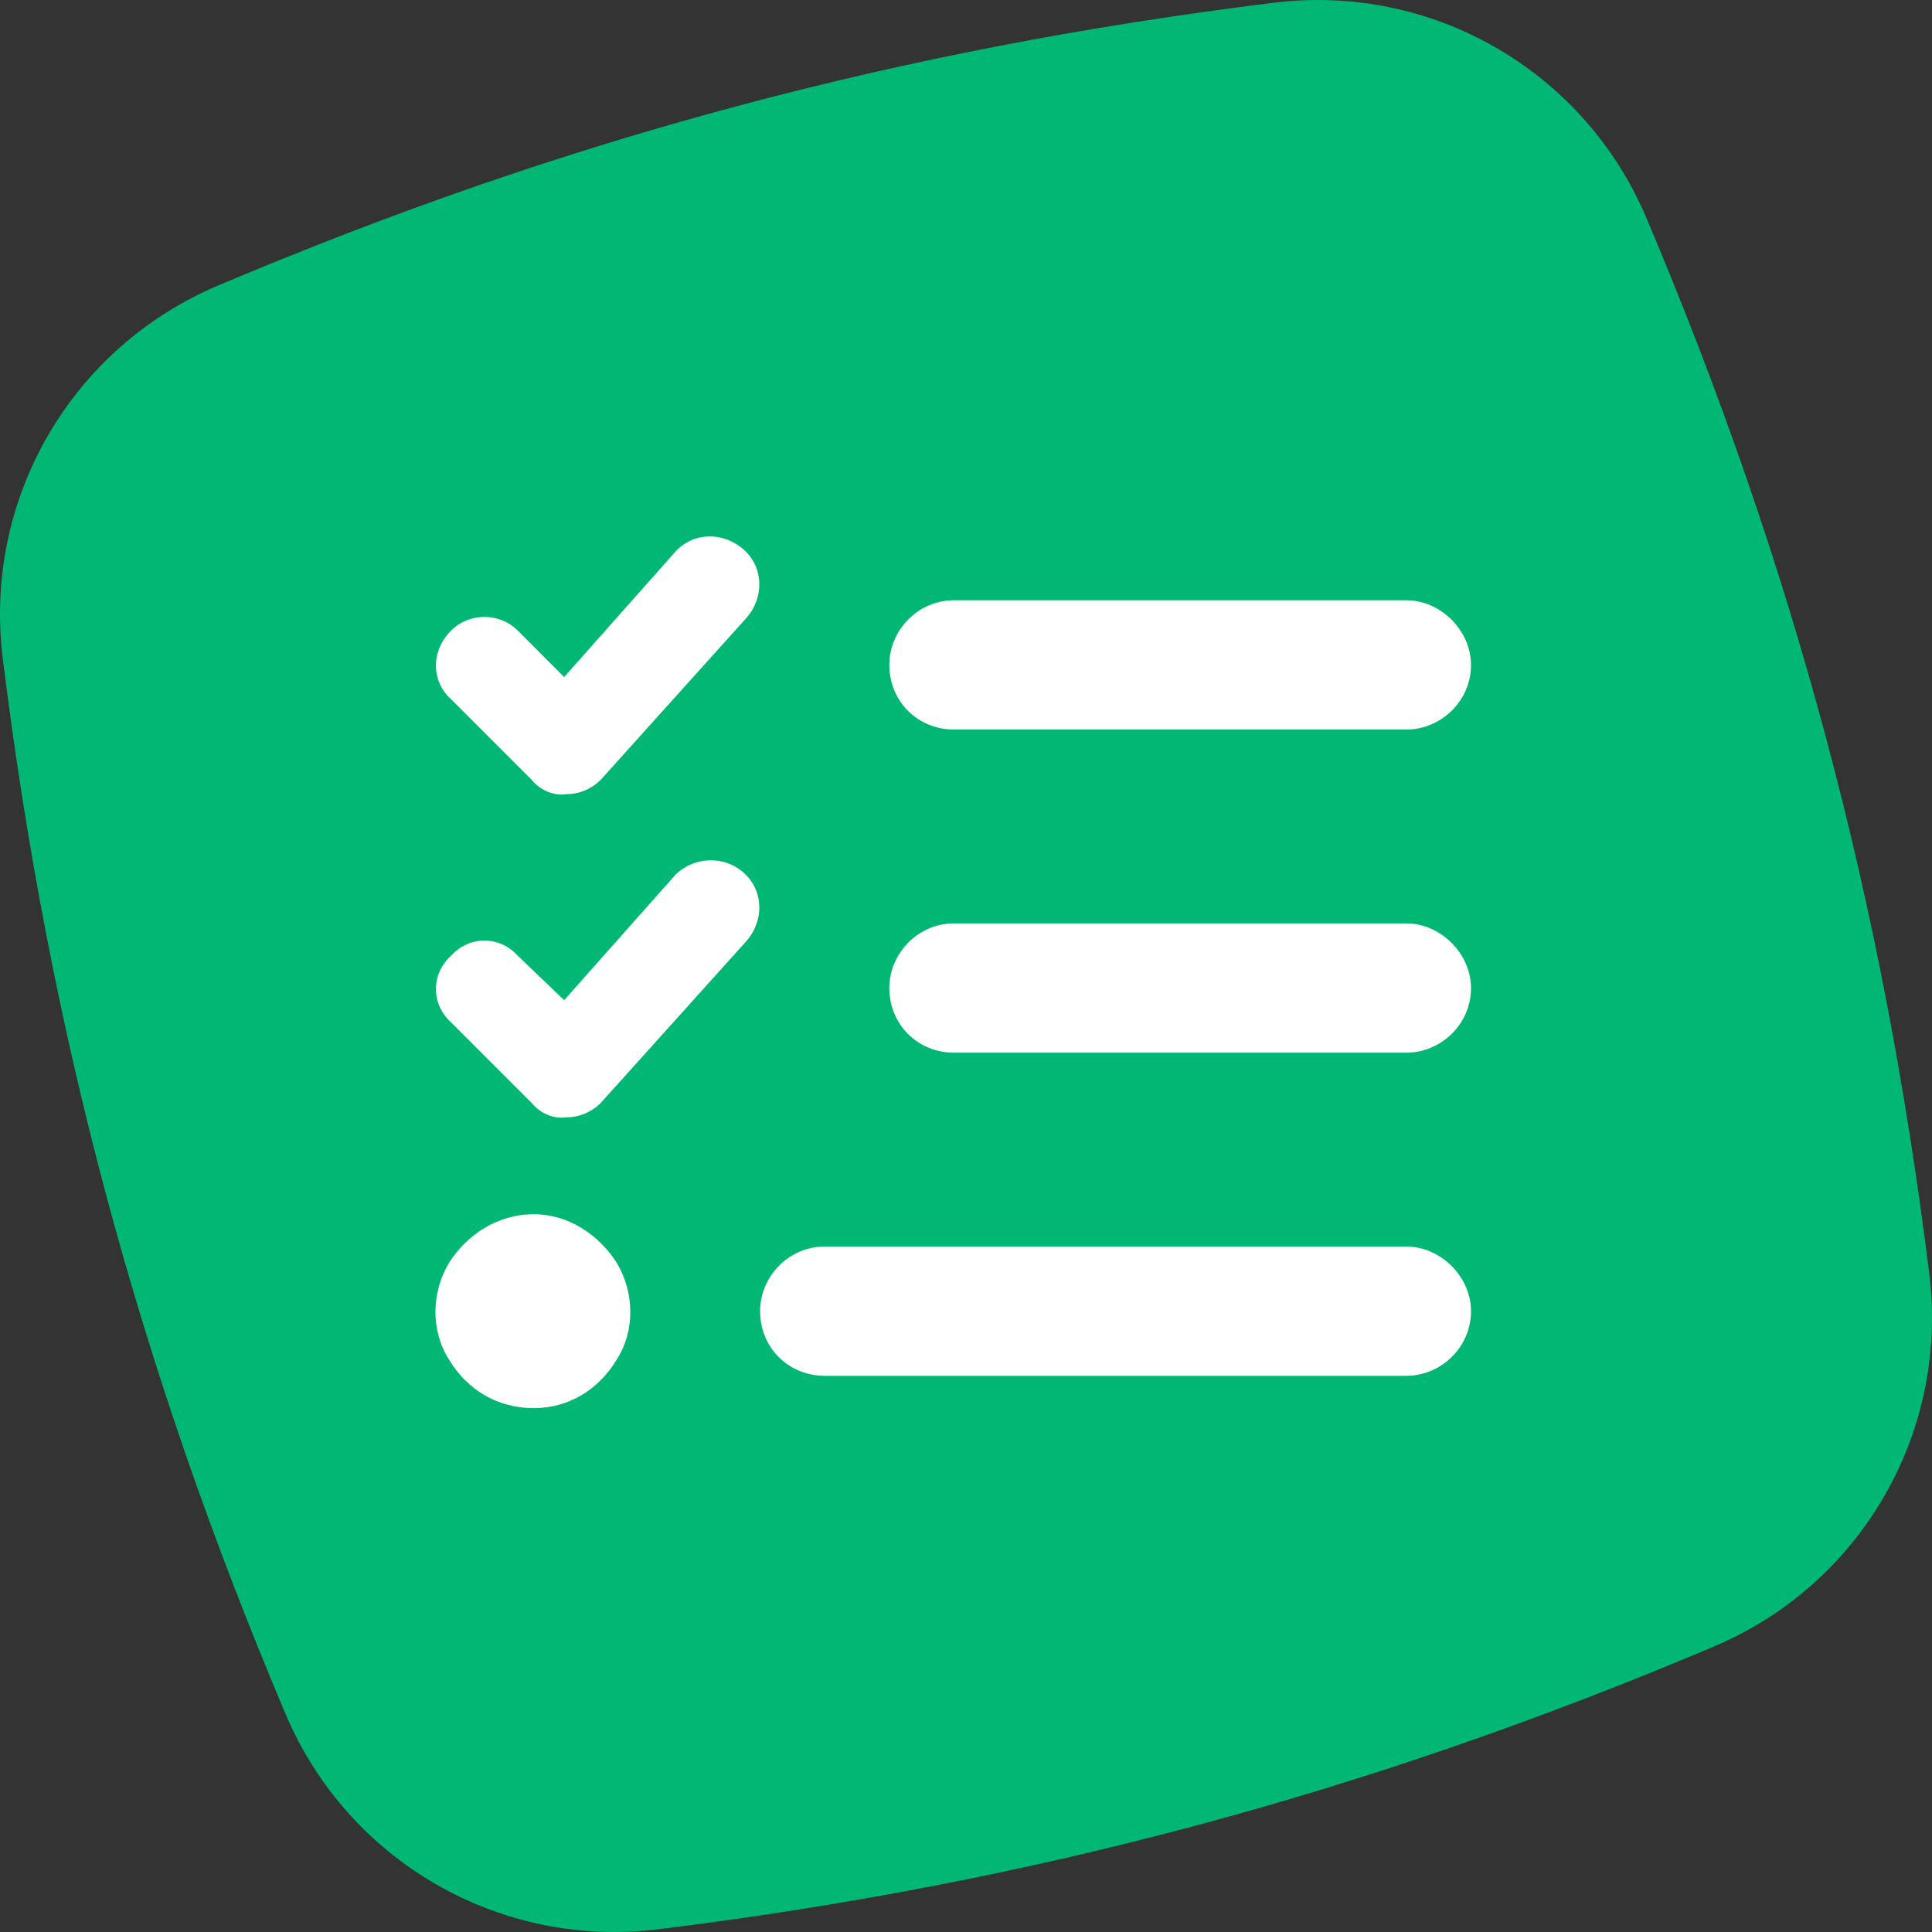 <?xml version="1.0" encoding="utf-8"?>
<svg xmlns="http://www.w3.org/2000/svg" width="66" height="66" viewBox="0 0 66 66" fill="none">
<rect x="0" y="0" width="66" height="66" fill="#333333" stroke="none"/>
<path d="M58.556 56.246C46.729 61.244 35.274 64.322 22.499 65.906C17.075 66.578 11.884 63.584 9.754 58.55C4.738 46.693 1.672 35.238 0.094 22.493C-0.578 17.069 2.416 11.884 7.45 9.754C19.307 4.738 30.762 1.672 43.507 0.094C48.931 -0.578 54.115 2.416 56.246 7.45C61.25 19.277 64.322 30.732 65.906 43.507C66.578 48.931 63.584 54.121 58.55 56.246H58.556Z" fill="#00B873"/>
<g clip-path="url(#clip0_10873_14396)">
<path d="M25.414 18.782C26.104 19.402 26.104 20.437 25.483 21.127L20.515 26.647C20.239 26.923 19.825 27.13 19.343 27.13C18.928 27.199 18.446 26.992 18.17 26.647L15.41 23.887C14.72 23.266 14.72 22.231 15.41 21.541C16.031 20.92 17.066 20.92 17.687 21.541L19.273 23.128L23.068 18.851C23.689 18.161 24.724 18.161 25.414 18.782ZM25.414 29.82C26.104 30.442 26.104 31.476 25.483 32.166L20.515 37.686C20.239 37.962 19.825 38.169 19.343 38.169C18.928 38.238 18.446 38.031 18.17 37.686L15.41 34.926C14.72 34.305 14.72 33.27 15.41 32.649C16.031 31.959 17.066 31.959 17.687 32.649L19.273 34.167L23.068 29.89C23.689 29.269 24.724 29.2 25.414 29.82ZM30.381 22.714C30.381 21.541 31.347 20.506 32.589 20.506H48.044C49.217 20.506 50.252 21.541 50.252 22.714C50.252 23.956 49.217 24.922 48.044 24.922H32.589C31.347 24.922 30.381 23.956 30.381 22.714ZM30.381 33.753C30.381 32.58 31.347 31.545 32.589 31.545H48.044C49.217 31.545 50.252 32.58 50.252 33.753C50.252 34.995 49.217 35.961 48.044 35.961H32.589C31.347 35.961 30.381 34.995 30.381 33.753ZM25.966 44.792C25.966 43.619 26.932 42.584 28.174 42.584H48.044C49.217 42.584 50.252 43.619 50.252 44.792C50.252 46.034 49.217 47 48.044 47H28.174C26.932 47 25.966 46.034 25.966 44.792ZM18.239 41.48C19.412 41.48 20.446 42.17 21.067 43.136C21.688 44.171 21.688 45.482 21.067 46.448C20.446 47.483 19.412 48.104 18.239 48.104C16.997 48.104 15.962 47.483 15.341 46.448C14.72 45.482 14.72 44.171 15.341 43.136C15.962 42.17 16.997 41.48 18.239 41.48Z" fill="white"/>
</g>
<defs>
<clipPath id="clip0_10873_14396">
<rect width="66" height="66" fill="white"/>
</clipPath>
</defs>
</svg>